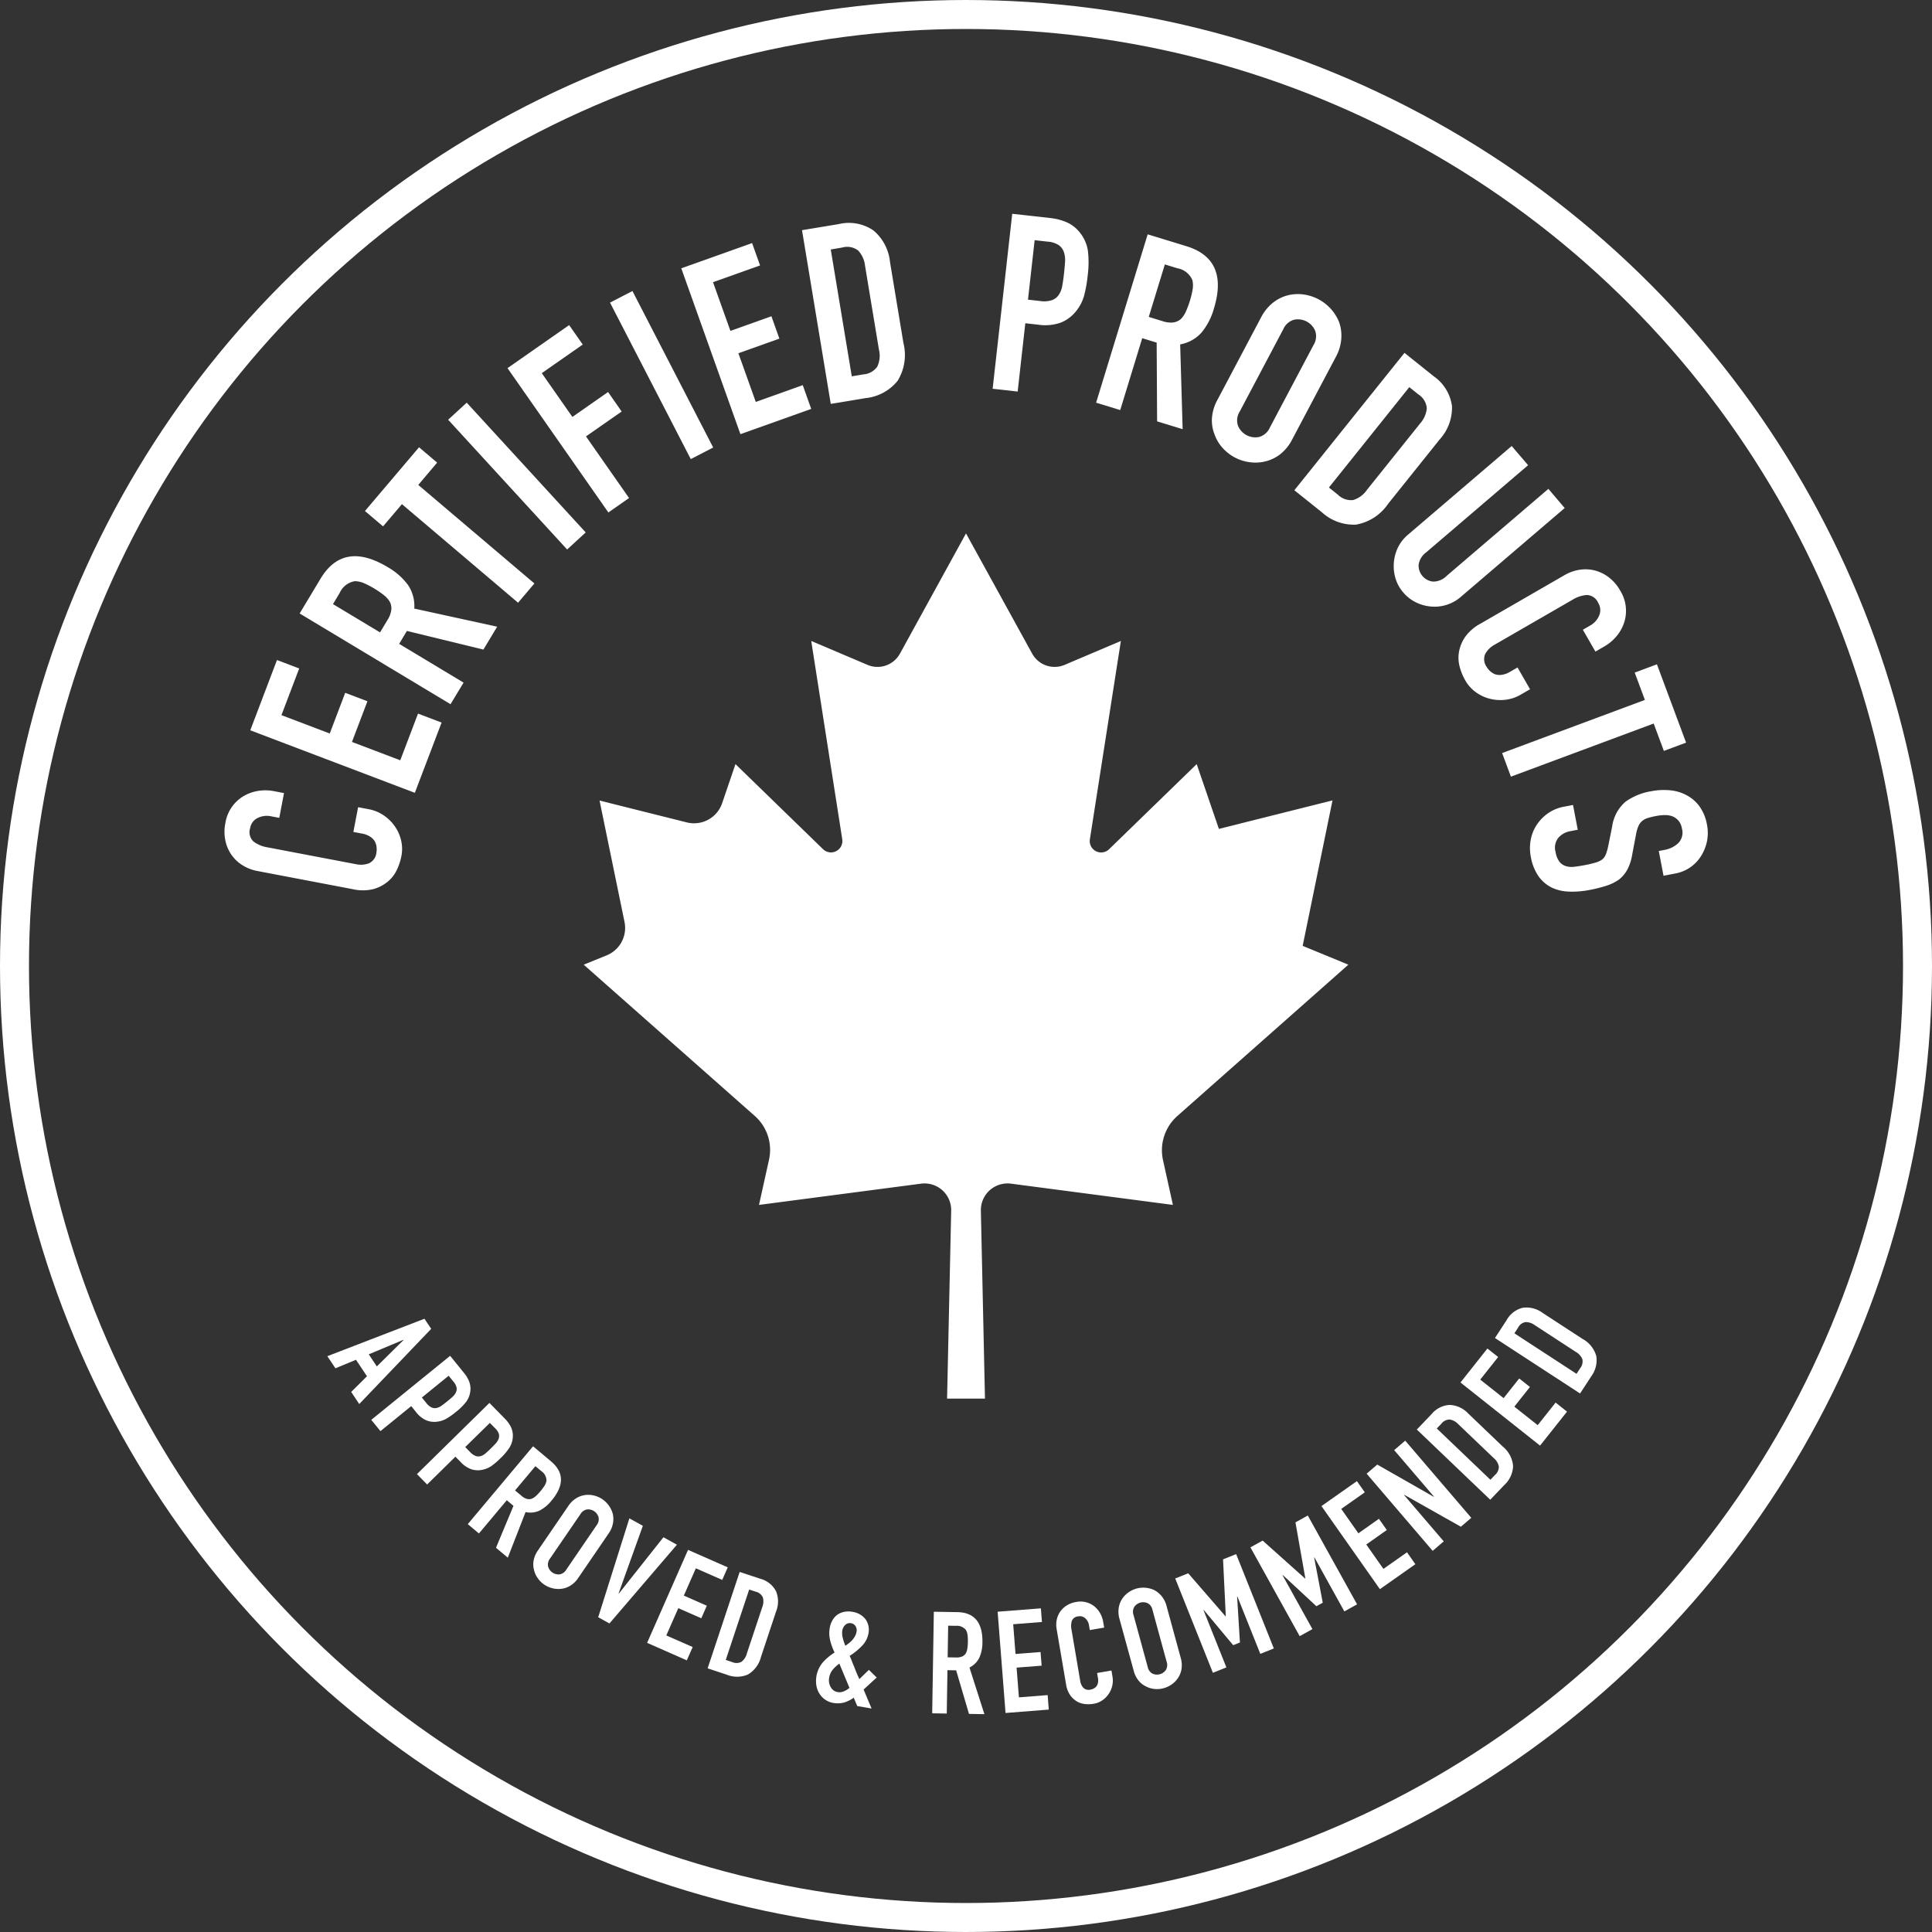 <svg xmlns="http://www.w3.org/2000/svg" viewBox="0 0 200 200"><rect x="0" y="0" width="200" height="200" fill="#333333" stroke="none"/><g id="Layer_2" data-name="Layer 2"><g id="Layer_1-2" data-name="Layer 1"><g id="badge-benefit-certified-products-inverted"><circle cx="100" cy="100" r="98.5" fill="none" stroke="#fff" stroke-linecap="round" stroke-linejoin="round" stroke-width="3"/><path d="M37.071,83.56l1.106.211a4.063,4.063,0,0,1,1.512.614A4.443,4.443,0,0,1,40.845,85.5a4.275,4.275,0,0,1,.671,1.47,3.868,3.868,0,0,1,.035,1.661,5.9,5.9,0,0,1-.483,1.446A3.561,3.561,0,0,1,40.1,91.3a3.944,3.944,0,0,1-1.483.747,4.679,4.679,0,0,1-2.1,0l-9.858-1.878a4.42,4.42,0,0,1-1.576-.613,3.919,3.919,0,0,1-1.146-1.1,4.074,4.074,0,0,1-.616-1.486,4.5,4.5,0,0,1,.009-1.757A3.954,3.954,0,0,1,25.077,82.5a4.269,4.269,0,0,1,1.535-.607,4.737,4.737,0,0,1,1.783.013L29.4,82.1l-.489,2.565-.854-.163a2.114,2.114,0,0,0-1.39.179,1.413,1.413,0,0,0-.773,1.051,1.325,1.325,0,0,0,.349,1.382,3.209,3.209,0,0,0,1.437.6l9.153,1.743a2.414,2.414,0,0,0,1.372-.091,1.362,1.362,0,0,0,.761-1.119,1.889,1.889,0,0,0,.015-.557,1.652,1.652,0,0,0-.186-.6,1.566,1.566,0,0,0-.482-.482,2.263,2.263,0,0,0-.851-.319l-.881-.167Z" fill="#fff"/><path d="M42.944,82.073,25.908,75.6l2.765-7.275,2.3.874-1.838,4.833,5,1.9,1.6-4.212,2.3.873-1.6,4.212,5,1.9,1.838-4.833,2.44.928Z" fill="#fff"/><path d="M46.639,72.9l-15.62-9.394,2.163-3.6q2.376-3.949,6.961-1.192a6.762,6.762,0,0,1,2.09,1.84A3.873,3.873,0,0,1,42.886,63l8.581,1.875-1.425,2.369L42.12,65.315l-.8,1.338,6.669,4.011ZM34.471,62.537l4.87,2.928.765-1.272a2.634,2.634,0,0,0,.4-1.042,1.493,1.493,0,0,0-.142-.832,2.5,2.5,0,0,0-.612-.7,9.695,9.695,0,0,0-2.083-1.253,2.437,2.437,0,0,0-.938-.2,2.079,2.079,0,0,0-1.564,1.21Z" fill="#fff"/><path d="M53.63,62.394,41.608,52.19l-1.955,2.3L37.779,52.9l5.6-6.6,1.873,1.59L43.3,50.2,55.32,60.4Z" fill="#fff"/><path d="M58.709,56.883,46.39,43.45l1.924-1.765L60.633,55.118Z" fill="#fff"/><path d="M62.978,53.05,52.537,38.11l6.38-4.457,1.408,2.014-4.24,2.962,3.168,4.532,3.693-2.58L64.353,42.6,60.66,45.176l4.459,6.379Z" fill="#fff"/><path d="M71.508,47.526l-8.359-16.2,2.321-1.2,8.358,16.2Z" fill="#fff"/><path d="M76.648,44.944,70.526,27.775l7.331-2.613.825,2.315-4.87,1.736,1.8,5.04,4.244-1.513.825,2.314-4.243,1.513,1.8,5.04L83.1,39.87l.877,2.46Z" fill="#fff"/><path d="M86,41.81,83.024,23.828l3.813-.632a4.494,4.494,0,0,1,3.573.654,4.866,4.866,0,0,1,1.718,3.244l1.393,8.41a5.087,5.087,0,0,1-.607,3.928,4.9,4.9,0,0,1-3.324,1.783Zm0-15.984,2.175,13.132,1.188-.2a1.936,1.936,0,0,0,1.45-.8,2.66,2.66,0,0,0,.172-1.78l-1.435-8.662a2.766,2.766,0,0,0-.7-1.571,1.86,1.86,0,0,0-1.661-.321Z" fill="#fff"/><path d="M102.758,40.244l2.027-18.113,3.893.435a5.833,5.833,0,0,1,1.85.491,3.63,3.63,0,0,1,1.365,1.158,3.916,3.916,0,0,1,.73,1.768,10.536,10.536,0,0,1-.035,2.611,12.858,12.858,0,0,1-.371,2.045,4.336,4.336,0,0,1-.774,1.51,3.807,3.807,0,0,1-1.58,1.227,4.82,4.82,0,0,1-2.4.234l-1.323-.148-.791,7.072Zm4.348-15.381-.689,6.157,1.247.14a2.675,2.675,0,0,0,1.247-.092,1.46,1.46,0,0,0,.707-.565,2.349,2.349,0,0,0,.347-.915q.1-.555.178-1.242c.047-.423.084-.828.109-1.211a2.636,2.636,0,0,0-.116-1.031,1.459,1.459,0,0,0-.536-.729,2.433,2.433,0,0,0-1.146-.36Z" fill="#fff"/><path d="M113.469,41.686l5.338-17.427,4.014,1.23q4.407,1.35,2.839,6.465a6.766,6.766,0,0,1-1.279,2.473,3.874,3.874,0,0,1-2.21,1.224l.256,8.78-2.643-.81-.046-8.153-1.494-.458-2.279,7.441Zm7.115-14.312-1.665,5.433,1.421.436a2.626,2.626,0,0,0,1.108.138,1.5,1.5,0,0,0,.773-.338,2.528,2.528,0,0,0,.528-.763,9.656,9.656,0,0,0,.713-2.325,2.455,2.455,0,0,0-.028-.958,2.078,2.078,0,0,0-1.552-1.226Z" fill="#fff"/><path d="M130.542,32.864a4.67,4.67,0,0,1,1.25-1.54,4.13,4.13,0,0,1,1.564-.765,4.348,4.348,0,0,1,1.617-.071,4.647,4.647,0,0,1,3.654,2.863,4.277,4.277,0,0,1,.223,1.711,4.638,4.638,0,0,1-.571,1.9l-4.5,8.507a4.613,4.613,0,0,1-1.262,1.561,4.062,4.062,0,0,1-1.517.732,4.388,4.388,0,0,1-1.651.082,4.543,4.543,0,0,1-2.783-1.474,4.077,4.077,0,0,1-.837-1.4,3.887,3.887,0,0,1-.27-1.678,4.627,4.627,0,0,1,.582-1.922Zm-2.2,9.728a1.73,1.73,0,0,0-.188,1.478,1.945,1.945,0,0,0,2.194,1.163,1.736,1.736,0,0,0,1.116-.988l4.5-8.506a1.737,1.737,0,0,0,.189-1.478,1.943,1.943,0,0,0-2.194-1.162,1.736,1.736,0,0,0-1.117.987Z" fill="#fff"/><path d="M133.991,50.752l11.4-14.225,3.017,2.417a4.49,4.49,0,0,1,1.9,3.095,4.865,4.865,0,0,1-1.268,3.445l-5.33,6.653a5.076,5.076,0,0,1-3.33,2.171,4.89,4.89,0,0,1-3.547-1.284Zm11.9-10.675-8.322,10.389.938.753a1.938,1.938,0,0,0,1.564.546,2.656,2.656,0,0,0,1.439-1.06L147,43.852a2.759,2.759,0,0,0,.7-1.57,1.861,1.861,0,0,0-.871-1.452Z" fill="#fff"/><path d="M161.976,52.592l-10.739,9.184a4.124,4.124,0,0,1-3.074,1.013,4.337,4.337,0,0,1-1.582-.432,4.092,4.092,0,0,1-1.318-1.029,3.981,3.981,0,0,1-.8-1.451,4.451,4.451,0,0,1,.249-3.195,4.047,4.047,0,0,1,1.038-1.326l10.739-9.184,1.7,1.984-10.544,9.018a1.957,1.957,0,0,0-.79,1.282,1.669,1.669,0,0,0,1.5,1.751,1.956,1.956,0,0,0,1.39-.582l10.543-9.018Z" fill="#fff"/><path d="M158.39,71.351l-.975.563a4.059,4.059,0,0,1-1.546.523,4.426,4.426,0,0,1-1.606-.094,4.232,4.232,0,0,1-1.468-.675,3.833,3.833,0,0,1-1.111-1.235,5.832,5.832,0,0,1-.578-1.41,3.568,3.568,0,0,1-.07-1.556,3.951,3.951,0,0,1,.637-1.534,4.663,4.663,0,0,1,1.586-1.374l8.691-5.015a4.424,4.424,0,0,1,1.6-.566,3.929,3.929,0,0,1,1.587.088,4.053,4.053,0,0,1,1.437.724,4.5,4.5,0,0,1,1.141,1.336,3.965,3.965,0,0,1,.455,3.2,4.279,4.279,0,0,1-.768,1.462,4.69,4.69,0,0,1-1.358,1.153l-.887.512-1.3-2.262.753-.435a2.1,2.1,0,0,0,.936-1.042,1.41,1.41,0,0,0-.1-1.3,1.327,1.327,0,0,0-1.167-.819,3.219,3.219,0,0,0-1.48.484l-8.071,4.657a2.409,2.409,0,0,0-.98.965,1.361,1.361,0,0,0,.155,1.344,1.875,1.875,0,0,0,.353.431,1.622,1.622,0,0,0,.53.33,1.552,1.552,0,0,0,.679.051,2.268,2.268,0,0,0,.853-.314l.776-.448Z" fill="#fff"/><path d="M155.5,77.956l14.778-5.5-1.054-2.831,2.3-.857,3.019,8.109-2.3.857L171.188,74.9l-14.779,5.5Z" fill="#fff"/><path d="M172.208,90.659l-.492-2.564.578-.111a2.787,2.787,0,0,0,1.443-.707,1.56,1.56,0,0,0,.373-1.518,1.644,1.644,0,0,0-.365-.816,1.71,1.71,0,0,0-.6-.431,2.146,2.146,0,0,0-.795-.135,4.956,4.956,0,0,0-.882.091,8.655,8.655,0,0,0-.873.206,1.711,1.711,0,0,0-.592.309,1.42,1.42,0,0,0-.393.532,4.067,4.067,0,0,0-.25.869l-.4,2.11a5,5,0,0,1-.5,1.529,3.367,3.367,0,0,1-.859,1.025,4.852,4.852,0,0,1-1.3.64,13.778,13.778,0,0,1-1.728.435,9.317,9.317,0,0,1-2.143.176,4.512,4.512,0,0,1-1.787-.413,3.692,3.692,0,0,1-1.371-1.171,4.987,4.987,0,0,1-.8-2.01,4.685,4.685,0,0,1-.006-1.8,4.2,4.2,0,0,1,.641-1.556,4.476,4.476,0,0,1,1.169-1.176,4.156,4.156,0,0,1,1.607-.659l.955-.184.492,2.565-.805.154a2.135,2.135,0,0,0-1.189.658,1.641,1.641,0,0,0-.3,1.5,2.287,2.287,0,0,0,.383.982,1.377,1.377,0,0,0,.649.462,2.021,2.021,0,0,0,.889.077q.5-.056,1.1-.171a11.142,11.142,0,0,0,1.147-.272,2.041,2.041,0,0,0,.691-.341,1.445,1.445,0,0,0,.363-.551,6.174,6.174,0,0,0,.23-.84l.4-1.98a4.135,4.135,0,0,1,1.371-2.569,6.292,6.292,0,0,1,2.7-1.1,6.629,6.629,0,0,1,1.964-.089,4.4,4.4,0,0,1,1.718.531,3.875,3.875,0,0,1,1.3,1.145,4.583,4.583,0,0,1,.763,1.874,4.371,4.371,0,0,1-.017,1.814,4.614,4.614,0,0,1-.668,1.549,3.955,3.955,0,0,1-2.545,1.686Z" fill="#fff"/><path d="M33.885,140.393l10.053-3.877.7,1.044-7.449,7.785-.835-1.253,1.635-1.622-1.138-1.708-2.126.884Zm5.124,1.057,2.761-2.727-.016-.024-3.58,1.5Z" fill="#fff"/><path d="M38.434,146.984l8.162-6.63,1.425,1.755a3.358,3.358,0,0,1,.563.95,2.114,2.114,0,0,1,.093,1.029,2.251,2.251,0,0,1-.416,1.022,6.005,6.005,0,0,1-1.071,1.059,7.5,7.5,0,0,1-.979.692,2.509,2.509,0,0,1-.93.307,2.189,2.189,0,0,1-1.146-.134,2.781,2.781,0,0,1-1.08-.873l-.485-.6-3.186,2.588Zm8.011-4.566-2.774,2.253.456.562a1.545,1.545,0,0,0,.55.466.841.841,0,0,0,.52.054,1.36,1.36,0,0,0,.513-.236q.265-.187.575-.439c.191-.155.37-.306.535-.453a1.526,1.526,0,0,0,.369-.471.844.844,0,0,0,.075-.517,1.4,1.4,0,0,0-.325-.612Z" fill="#fff"/><path d="M43.164,152.6l7.5-7.369,1.583,1.612a3.351,3.351,0,0,1,.65.893,2.087,2.087,0,0,1,.189,1.015,2.256,2.256,0,0,1-.317,1.058,6.056,6.056,0,0,1-.965,1.155,7.58,7.58,0,0,1-.911.781,2.51,2.51,0,0,1-.9.393,2.193,2.193,0,0,1-1.154-.026,2.76,2.76,0,0,1-1.156-.767l-.539-.548-2.929,2.878Zm7.546-5.3-2.55,2.5.506.516a1.571,1.571,0,0,0,.592.413.84.84,0,0,0,.522,0,1.343,1.343,0,0,0,.488-.282c.166-.142.343-.305.532-.492s.339-.34.49-.5a1.516,1.516,0,0,0,.323-.5.842.842,0,0,0,.026-.522,1.411,1.411,0,0,0-.381-.578Z" fill="#fff"/><path d="M48.425,157.777l6.757-8.058,1.855,1.556q2.037,1.707.054,4.073a3.9,3.9,0,0,1-1.236,1.026,2.243,2.243,0,0,1-1.448.154l-1.84,4.722-1.222-1.025,1.81-4.343-.691-.578-2.885,3.44Zm7-6-2.107,2.512.657.55a1.5,1.5,0,0,0,.557.324.857.857,0,0,0,.487-.006,1.433,1.433,0,0,0,.452-.286,4.954,4.954,0,0,0,.485-.509,5.079,5.079,0,0,0,.417-.566,1.409,1.409,0,0,0,.2-.516,1.2,1.2,0,0,0-.549-1Z" fill="#fff"/><path d="M58.831,155.9a2.676,2.676,0,0,1,.816-.8,2.389,2.389,0,0,1,.946-.338,2.511,2.511,0,0,1,.932.064,2.7,2.7,0,0,1,.841.379,2.709,2.709,0,0,1,1.068,1.5,2.457,2.457,0,0,1,.017,1A2.673,2.673,0,0,1,63,158.75l-3.132,4.585a2.646,2.646,0,0,1-.825.813,2.35,2.35,0,0,1-.917.323,2.548,2.548,0,0,1-.951-.061,2.6,2.6,0,0,1-1.5-1.025,2.355,2.355,0,0,1-.391-.856,2.258,2.258,0,0,1-.046-.979,2.667,2.667,0,0,1,.459-1.065Zm-1.889,5.434a1,1,0,0,0-.2.836,1.122,1.122,0,0,0,1.183.808,1,1,0,0,0,.7-.494l3.132-4.585a1,1,0,0,0,.205-.835,1.123,1.123,0,0,0-1.184-.809,1,1,0,0,0-.7.5Z" fill="#fff"/><path d="M70.074,159.909l-6.985,8.15-1.163-.644,3.227-10.235,1.395.773-2.513,7,.026.015,4.618-5.833Z" fill="#fff"/><path d="M66.99,170.067l4.236-9.624,4.11,1.808-.572,1.3-2.73-1.2-1.244,2.826,2.379,1.047-.571,1.3-2.38-1.047-1.243,2.824,2.731,1.2-.608,1.379Z" fill="#fff"/><path d="M73.254,172.706l3.316-9.979,2.116.7a2.586,2.586,0,0,1,1.647,1.295,2.8,2.8,0,0,1,0,2.118l-1.552,4.667a2.931,2.931,0,0,1-1.366,1.841,2.829,2.829,0,0,1-2.177.016Zm4.3-8.159-2.423,7.288.659.219a1.116,1.116,0,0,0,.955-.017,1.531,1.531,0,0,0,.566-.862l1.6-4.807a1.6,1.6,0,0,0,.064-.991,1.071,1.071,0,0,0-.762-.61Z" fill="#fff"/><path d="M88.742,176.612l-.363-.87a3.253,3.253,0,0,1-1.013.505,2.562,2.562,0,0,1-1.114.038,2.076,2.076,0,0,1-1.4-.924,2.235,2.235,0,0,1-.333-.827,3,3,0,0,1,.657-2.444,5.941,5.941,0,0,1,1.22-1.024,6.333,6.333,0,0,1-.457-1.251,3.154,3.154,0,0,1-.046-1.288,2.378,2.378,0,0,1,.262-.757,1.947,1.947,0,0,1,.487-.585,1.849,1.849,0,0,1,.7-.317,2.287,2.287,0,0,1,.915-.012,2.189,2.189,0,0,1,.819.3,1.918,1.918,0,0,1,.545.5,1.88,1.88,0,0,1,.287,1.411,2.46,2.46,0,0,1-.686,1.323,7.041,7.041,0,0,1-1.266,1.03c.074.152.147.324.221.516s.155.4.249.611q.259.687.535,1.273l.985-.958.809.795L89.4,174.9l.824,1.965Zm-2.906-2.943a1.433,1.433,0,0,0,.159.977.989.989,0,0,0,.729.519,1.119,1.119,0,0,0,.676-.1,2.128,2.128,0,0,0,.536-.336l-1.047-2.511a3.621,3.621,0,0,0-.682.626A1.719,1.719,0,0,0,85.836,173.669Zm1.361-4.894a1.915,1.915,0,0,0,.038.748,5.336,5.336,0,0,0,.278.848c.1-.073.215-.155.341-.25a2.483,2.483,0,0,0,.354-.322,2.206,2.206,0,0,0,.292-.407,1.494,1.494,0,0,0,.174-.5.8.8,0,0,0-.1-.542.7.7,0,0,0-1.07-.142A.99.99,0,0,0,87.2,168.775Z" fill="#fff"/><path d="M96.5,177.361l.17-10.514,2.422.04q2.658.043,2.608,3.129a3.884,3.884,0,0,1-.314,1.575,2.233,2.233,0,0,1-1.027,1.032l1.546,4.826-1.595-.026-1.33-4.511-.9-.016-.072,4.489Zm1.654-9.071-.053,3.277.856.015a1.523,1.523,0,0,0,.637-.1.851.851,0,0,0,.374-.312,1.414,1.414,0,0,0,.17-.506,4.685,4.685,0,0,0,.056-.7,5,5,0,0,0-.032-.7,1.4,1.4,0,0,0-.169-.527,1.2,1.2,0,0,0-1.057-.431Z" fill="#fff"/><path d="M104.093,177.328l-.818-10.484,4.476-.35.11,1.414-2.975.233.241,3.076,2.591-.2.111,1.414-2.592.2.241,3.078,2.974-.233.117,1.5Z" fill="#fff"/><path d="M115.056,172.93l.109.64a2.331,2.331,0,0,1-.027.942,2.531,2.531,0,0,1-.372.849,2.445,2.445,0,0,1-.659.659,2.237,2.237,0,0,1-.891.355,3.373,3.373,0,0,1-.879.03,2.061,2.061,0,0,1-.856-.274,2.3,2.3,0,0,1-.7-.651,2.7,2.7,0,0,1-.425-1.134l-.973-5.707a2.555,2.555,0,0,1,.014-.976,2.25,2.25,0,0,1,.365-.842,2.326,2.326,0,0,1,.679-.632,2.591,2.591,0,0,1,.952-.35,2.283,2.283,0,0,1,1.82.394,2.5,2.5,0,0,1,.638.708,2.721,2.721,0,0,1,.351.966l.1.583-1.484.252-.085-.495a1.219,1.219,0,0,0-.377-.714.813.813,0,0,0-.724-.207.764.764,0,0,0-.676.469,1.845,1.845,0,0,0-.035.9l.9,5.3a1.38,1.38,0,0,0,.326.724.782.782,0,0,0,.757.186,1.118,1.118,0,0,0,.305-.105.95.95,0,0,0,.285-.221.881.881,0,0,0,.163-.357,1.3,1.3,0,0,0,0-.525l-.086-.509Z" fill="#fff"/><path d="M115.891,167.594a2.677,2.677,0,0,1-.082-1.141,2.361,2.361,0,0,1,.356-.939,2.466,2.466,0,0,1,.652-.668,2.647,2.647,0,0,1,.833-.4,2.719,2.719,0,0,1,1.834.158,2.486,2.486,0,0,1,.77.632,2.7,2.7,0,0,1,.51,1.024l1.462,5.357a2.679,2.679,0,0,1,.086,1.155,2.358,2.358,0,0,1-.349.908,2.53,2.53,0,0,1-.663.685,2.626,2.626,0,0,1-1.752.479,2.334,2.334,0,0,1-.9-.259,2.232,2.232,0,0,1-.777-.6,2.658,2.658,0,0,1-.513-1.038Zm2.916,4.96a1,1,0,0,0,.5.7,1.118,1.118,0,0,0,1.381-.378,1,1,0,0,0,.081-.856l-1.463-5.357a1,1,0,0,0-.5-.7,1.12,1.12,0,0,0-1.382.377,1,1,0,0,0-.08.856Z" fill="#fff"/><path d="M125.559,173.167l-3.9-9.764,1.344-.537,3.862,4.453.028-.012-.283-5.882,1.357-.543,3.9,9.764-1.4.56-2.373-5.938-.028.01.292,4.75-.7.28-3.047-3.648-.028.011,2.373,5.938Z" fill="#fff"/><path d="M134.543,169.375l-5.1-9.194,1.266-.7,4.394,3.929.026-.014-1.024-5.8,1.278-.71,5.1,9.194-1.316.732-3.1-5.592-.026.014.889,4.676-.658.365-3.485-3.234-.026.014,3.1,5.591Z" fill="#fff"/><path d="M142.847,164.509l-6.051-8.6,3.671-2.583.816,1.159-2.439,1.717,1.776,2.525,2.125-1.5.817,1.159-2.126,1.5,1.776,2.525,2.44-1.717.866,1.231Z" fill="#fff"/><path d="M148.31,160.544l-6.837-7.989,1.1-.942,5.848,3.335.022-.019-4.119-4.814,1.144-.979,6.838,7.989-1.077.922-5.861-3.305-.023.019,4.111,4.8Z" fill="#fff"/><path d="M154.27,155.252l-7.6-7.267,1.542-1.613a2.585,2.585,0,0,1,1.874-.934,2.8,2.8,0,0,1,1.916.9l3.554,3.4a2.931,2.931,0,0,1,1.08,2.023,2.825,2.825,0,0,1-.917,1.974Zm-5.534-7.376,5.55,5.308.48-.5a1.116,1.116,0,0,0,.392-.871,1.525,1.525,0,0,0-.536-.881l-3.661-3.5a1.594,1.594,0,0,0-.867-.482,1.075,1.075,0,0,0-.879.427Z" fill="#fff"/><path d="M159.426,149.649l-8.239-6.534,2.79-3.517,1.111.88-1.854,2.338,2.419,1.918,1.615-2.037,1.11.881-1.615,2.037,2.418,1.918,1.854-2.338,1.181.937Z" fill="#fff"/><path d="M163.568,144.253l-8.81-5.741,1.218-1.868a2.592,2.592,0,0,1,1.67-1.266,2.81,2.81,0,0,1,2.05.535l4.12,2.685a2.926,2.926,0,0,1,1.433,1.79,2.821,2.821,0,0,1-.536,2.108Zm-6.8-6.229,6.434,4.194.379-.582a1.117,1.117,0,0,0,.226-.928,1.536,1.536,0,0,0-.69-.767l-4.244-2.767a1.6,1.6,0,0,0-.942-.313,1.07,1.07,0,0,0-.783.582Z" fill="#fff"/><path d="M100,55.219,93.156,67.676a2.652,2.652,0,0,1-3.377,1.141l-5.8-2.464,3.212,20.535A1.181,1.181,0,0,1,85.2,87.907L76.136,79.1l-1.385,4.061a3.073,3.073,0,0,1-3.636,1.978l-9.05-2.267,2.584,12.564a3.066,3.066,0,0,1-1.825,3.453l-2.4.974,17.72,15.667a4.684,4.684,0,0,1,1.462,4.533l-1.035,4.669,16.778-2.2a2.76,2.76,0,0,1,3.118,2.784l-.426,19.47h3.923l-.425-19.47a2.761,2.761,0,0,1,3.12-2.784l16.76,2.2-1.032-4.669a4.738,4.738,0,0,1,1.488-4.533l17.707-15.667-4.73-1.948,3.088-15.058-11.761,2.951L123.882,79.1l-9.065,8.807a1.18,1.18,0,0,1-1.994-1.019l3.209-20.535-5.8,2.464a2.652,2.652,0,0,1-3.375-1.141L100,55.219Z" fill="#fff"/></g></g></g></svg>